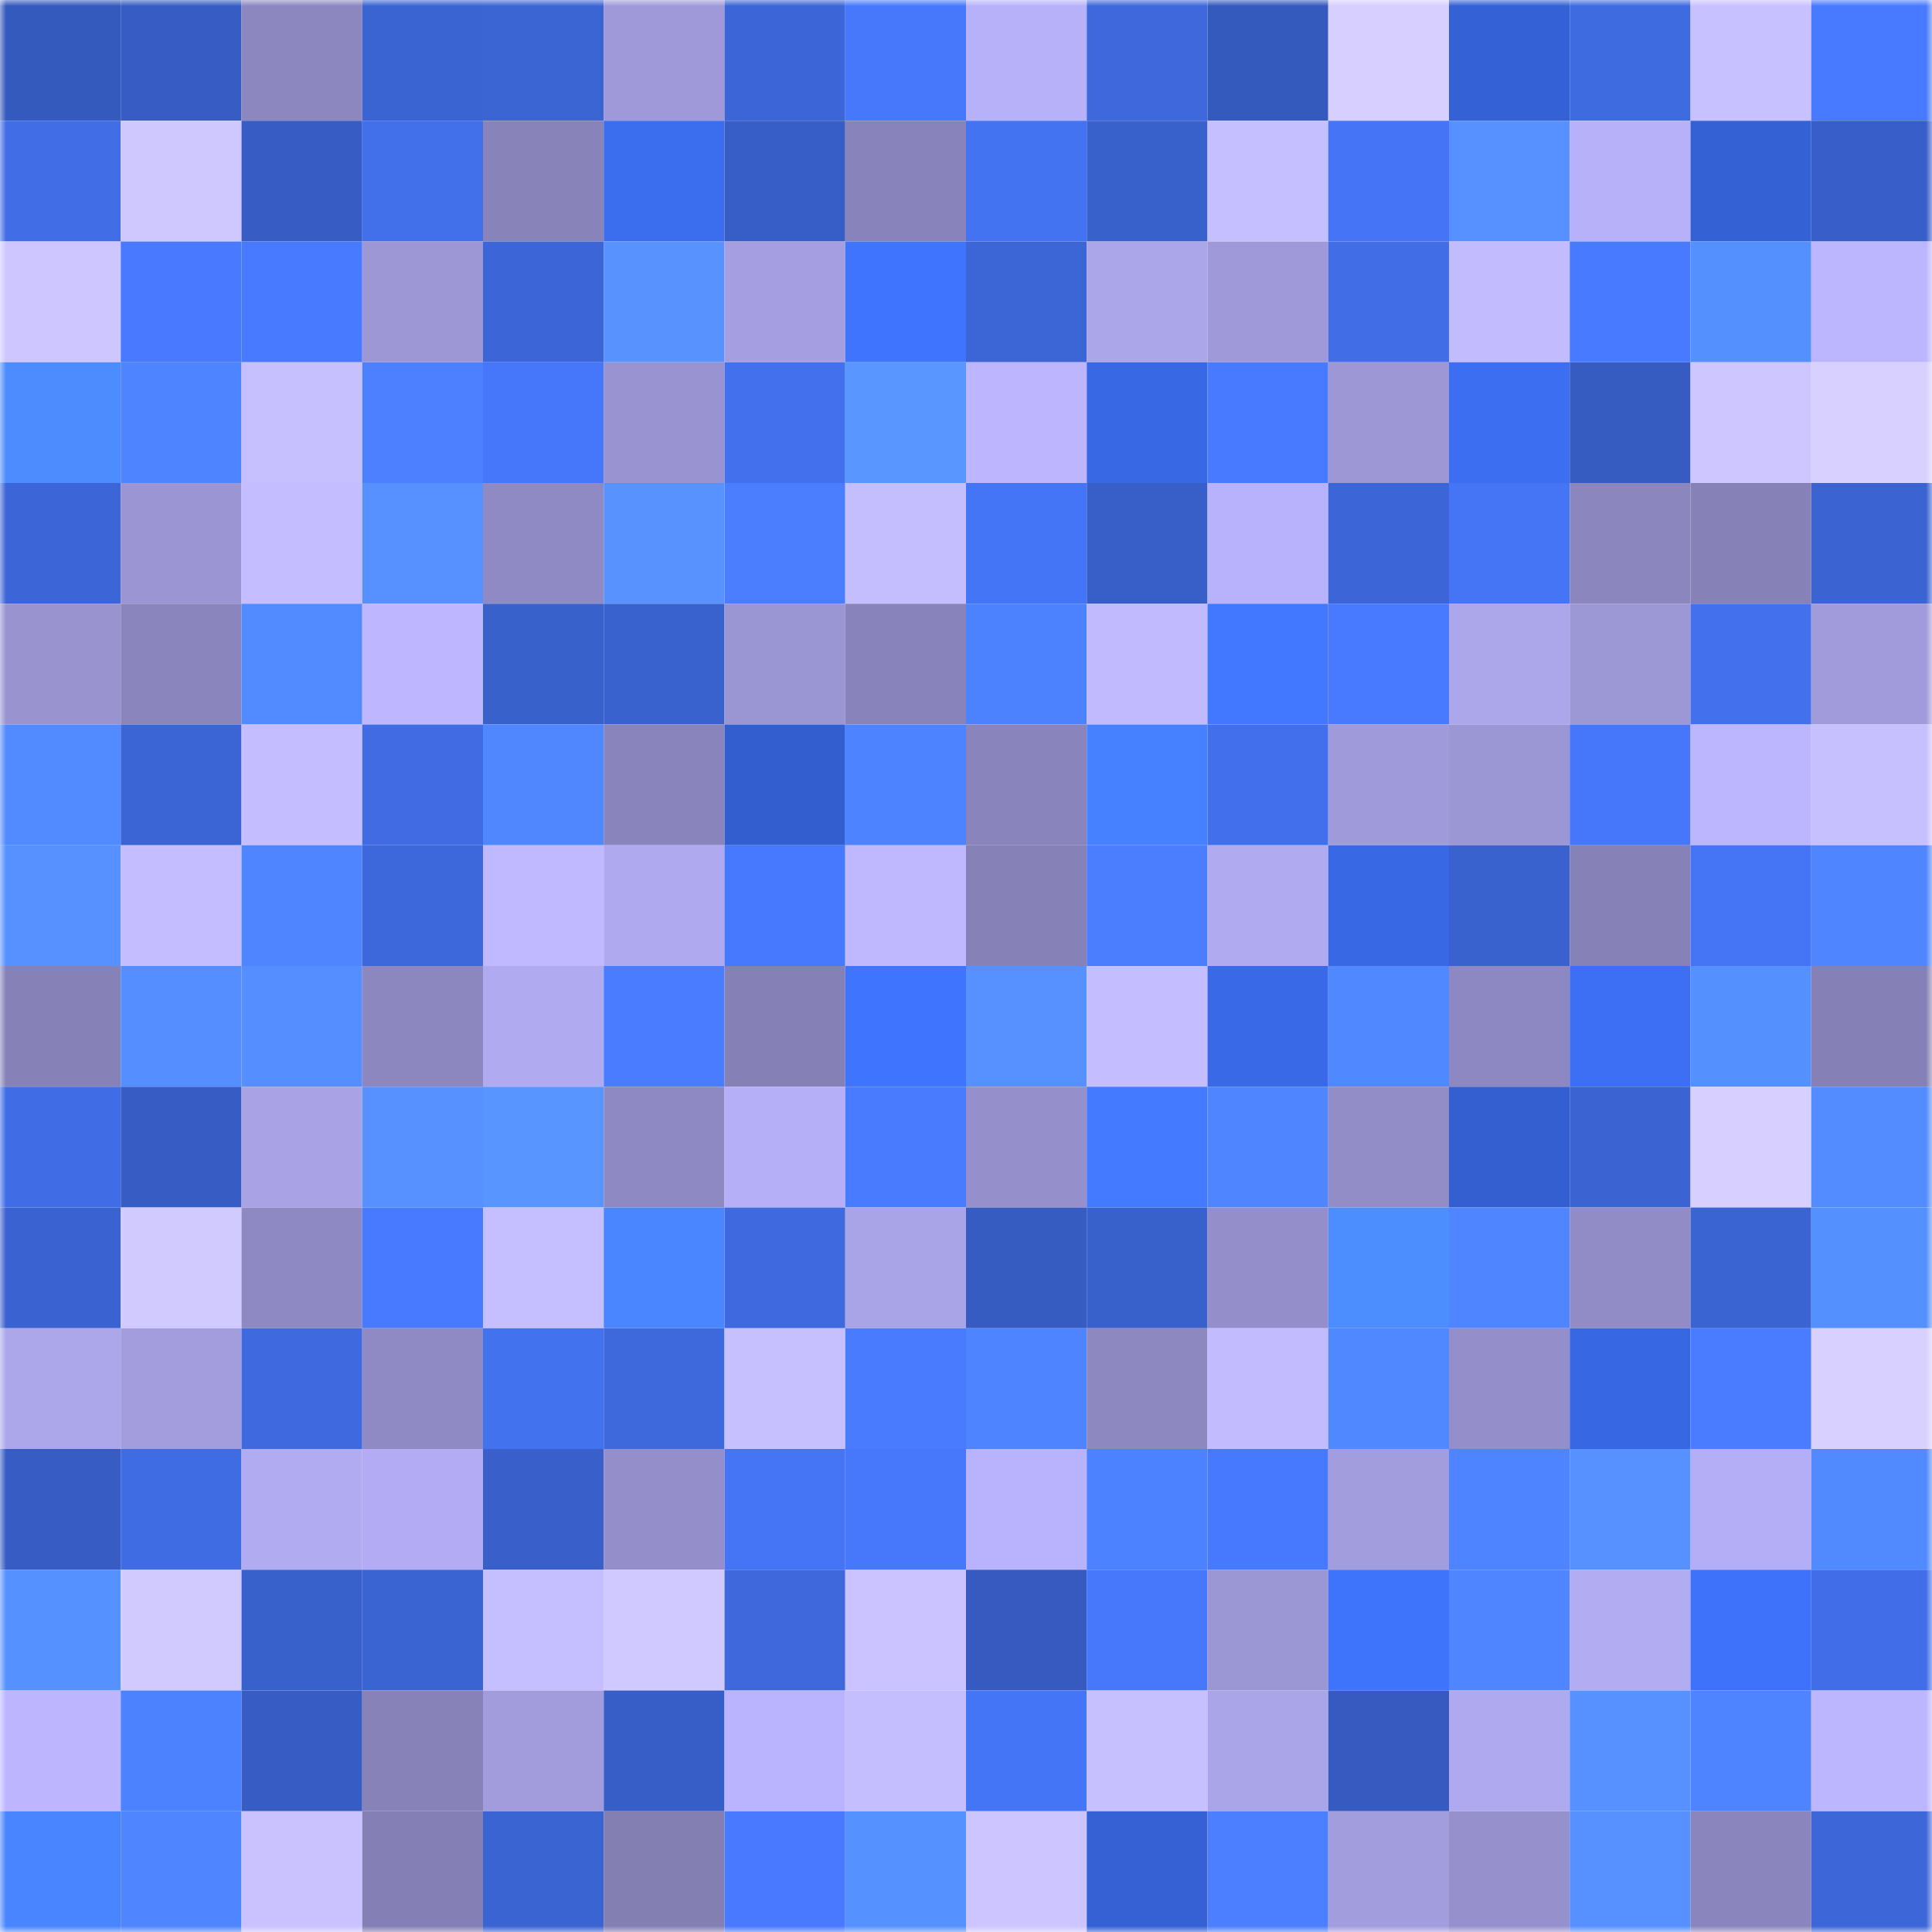 <svg viewBox="0 0 160 160" fill="none" role="img" xmlns="http://www.w3.org/2000/svg" width="240" height="240" name="basenames%2Cchar.base.eth"><mask id="723436703" mask-type="alpha" maskUnits="userSpaceOnUse" x="0" y="0" width="160" height="160"><rect width="160" height="160" fill="#FFFFFF"></rect></mask><g mask="url(#723436703)"><rect x="0" y="0" width="10" height="10" fill="#355abe"></rect><rect x="10" y="0" width="10" height="10" fill="#375dc4"></rect><rect x="20" y="0" width="10" height="10" fill="#8c87bf"></rect><rect x="30" y="0" width="10" height="10" fill="#3b64d3"></rect><rect x="40" y="0" width="10" height="10" fill="#3c65d4"></rect><rect x="50" y="0" width="10" height="10" fill="#9f99d9"></rect><rect x="60" y="0" width="10" height="10" fill="#3c66d7"></rect><rect x="70" y="0" width="10" height="10" fill="#4778fc"></rect><rect x="80" y="0" width="10" height="10" fill="#b7b1fa"></rect><rect x="90" y="0" width="10" height="10" fill="#3e68dc"></rect><rect x="100" y="0" width="10" height="10" fill="#355abe"></rect><rect x="110" y="0" width="10" height="10" fill="#d6cfff"></rect><rect x="120" y="0" width="10" height="10" fill="#3561d6"></rect><rect x="130" y="0" width="10" height="10" fill="#3f6be1"></rect><rect x="140" y="0" width="10" height="10" fill="#c8c1ff"></rect><rect x="150" y="0" width="10" height="10" fill="#487aff"></rect><rect x="0" y="10" width="10" height="10" fill="#416de6"></rect><rect x="10" y="10" width="10" height="10" fill="#cfc8ff"></rect><rect x="20" y="10" width="10" height="10" fill="#375cc3"></rect><rect x="30" y="10" width="10" height="10" fill="#426fea"></rect><rect x="40" y="10" width="10" height="10" fill="#8884ba"></rect><rect x="50" y="10" width="10" height="10" fill="#3b6def"></rect><rect x="60" y="10" width="10" height="10" fill="#375ec6"></rect><rect x="70" y="10" width="10" height="10" fill="#8883ba"></rect><rect x="80" y="10" width="10" height="10" fill="#4473f2"></rect><rect x="90" y="10" width="10" height="10" fill="#3961cc"></rect><rect x="100" y="10" width="10" height="10" fill="#c6bfff"></rect><rect x="110" y="10" width="10" height="10" fill="#4575f6"></rect><rect x="120" y="10" width="10" height="10" fill="#5691ff"></rect><rect x="130" y="10" width="10" height="10" fill="#b7b1fa"></rect><rect x="140" y="10" width="10" height="10" fill="#3461d4"></rect><rect x="150" y="10" width="10" height="10" fill="#385fc9"></rect><rect x="0" y="20" width="10" height="10" fill="#cec7ff"></rect><rect x="10" y="20" width="10" height="10" fill="#4879ff"></rect><rect x="20" y="20" width="10" height="10" fill="#487aff"></rect><rect x="30" y="20" width="10" height="10" fill="#9d97d6"></rect><rect x="40" y="20" width="10" height="10" fill="#3c66d8"></rect><rect x="50" y="20" width="10" height="10" fill="#5792ff"></rect><rect x="60" y="20" width="10" height="10" fill="#a59fe1"></rect><rect x="70" y="20" width="10" height="10" fill="#3f74fe"></rect><rect x="80" y="20" width="10" height="10" fill="#3c65d5"></rect><rect x="90" y="20" width="10" height="10" fill="#aba5ea"></rect><rect x="100" y="20" width="10" height="10" fill="#9f99d9"></rect><rect x="110" y="20" width="10" height="10" fill="#416de6"></rect><rect x="120" y="20" width="10" height="10" fill="#c2bcff"></rect><rect x="130" y="20" width="10" height="10" fill="#487aff"></rect><rect x="140" y="20" width="10" height="10" fill="#5590ff"></rect><rect x="150" y="20" width="10" height="10" fill="#bcb6ff"></rect><rect x="0" y="30" width="10" height="10" fill="#4c8cff"></rect><rect x="10" y="30" width="10" height="10" fill="#4e84ff"></rect><rect x="20" y="30" width="10" height="10" fill="#c7c0ff"></rect><rect x="30" y="30" width="10" height="10" fill="#4c80ff"></rect><rect x="40" y="30" width="10" height="10" fill="#4677fa"></rect><rect x="50" y="30" width="10" height="10" fill="#9994d1"></rect><rect x="60" y="30" width="10" height="10" fill="#4371ee"></rect><rect x="70" y="30" width="10" height="10" fill="#5996ff"></rect><rect x="80" y="30" width="10" height="10" fill="#bdb6ff"></rect><rect x="90" y="30" width="10" height="10" fill="#3968e5"></rect><rect x="100" y="30" width="10" height="10" fill="#487aff"></rect><rect x="110" y="30" width="10" height="10" fill="#9d97d6"></rect><rect x="120" y="30" width="10" height="10" fill="#3b6ef1"></rect><rect x="130" y="30" width="10" height="10" fill="#365cc2"></rect><rect x="140" y="30" width="10" height="10" fill="#cec7ff"></rect><rect x="150" y="30" width="10" height="10" fill="#d8d0ff"></rect><rect x="0" y="40" width="10" height="10" fill="#3c66d8"></rect><rect x="10" y="40" width="10" height="10" fill="#9b95d3"></rect><rect x="20" y="40" width="10" height="10" fill="#c4bdff"></rect><rect x="30" y="40" width="10" height="10" fill="#5691ff"></rect><rect x="40" y="40" width="10" height="10" fill="#8f8ac3"></rect><rect x="50" y="40" width="10" height="10" fill="#5792ff"></rect><rect x="60" y="40" width="10" height="10" fill="#4a7eff"></rect><rect x="70" y="40" width="10" height="10" fill="#c4beff"></rect><rect x="80" y="40" width="10" height="10" fill="#4575f7"></rect><rect x="90" y="40" width="10" height="10" fill="#385fc8"></rect><rect x="100" y="40" width="10" height="10" fill="#b8b1fb"></rect><rect x="110" y="40" width="10" height="10" fill="#3c66d7"></rect><rect x="120" y="40" width="10" height="10" fill="#4574f4"></rect><rect x="130" y="40" width="10" height="10" fill="#8b87be"></rect><rect x="140" y="40" width="10" height="10" fill="#8682b7"></rect><rect x="150" y="40" width="10" height="10" fill="#3b63d1"></rect><rect x="0" y="50" width="10" height="10" fill="#9993d0"></rect><rect x="10" y="50" width="10" height="10" fill="#8a85bd"></rect><rect x="20" y="50" width="10" height="10" fill="#528aff"></rect><rect x="30" y="50" width="10" height="10" fill="#beb7ff"></rect><rect x="40" y="50" width="10" height="10" fill="#3961cc"></rect><rect x="50" y="50" width="10" height="10" fill="#3a62ce"></rect><rect x="60" y="50" width="10" height="10" fill="#9a95d3"></rect><rect x="70" y="50" width="10" height="10" fill="#8883ba"></rect><rect x="80" y="50" width="10" height="10" fill="#4d82ff"></rect><rect x="90" y="50" width="10" height="10" fill="#c1baff"></rect><rect x="100" y="50" width="10" height="10" fill="#4178ff"></rect><rect x="110" y="50" width="10" height="10" fill="#487aff"></rect><rect x="120" y="50" width="10" height="10" fill="#aca6eb"></rect><rect x="130" y="50" width="10" height="10" fill="#9c97d5"></rect><rect x="140" y="50" width="10" height="10" fill="#4371ee"></rect><rect x="150" y="50" width="10" height="10" fill="#a19bdc"></rect><rect x="0" y="60" width="10" height="10" fill="#528aff"></rect><rect x="10" y="60" width="10" height="10" fill="#3b64d4"></rect><rect x="20" y="60" width="10" height="10" fill="#c4bdff"></rect><rect x="30" y="60" width="10" height="10" fill="#406be2"></rect><rect x="40" y="60" width="10" height="10" fill="#5087ff"></rect><rect x="50" y="60" width="10" height="10" fill="#8984bb"></rect><rect x="60" y="60" width="10" height="10" fill="#335ecf"></rect><rect x="70" y="60" width="10" height="10" fill="#4d83ff"></rect><rect x="80" y="60" width="10" height="10" fill="#8985bc"></rect><rect x="90" y="60" width="10" height="10" fill="#4682ff"></rect><rect x="100" y="60" width="10" height="10" fill="#4270ec"></rect><rect x="110" y="60" width="10" height="10" fill="#9f9ada"></rect><rect x="120" y="60" width="10" height="10" fill="#9b96d4"></rect><rect x="130" y="60" width="10" height="10" fill="#4676f9"></rect><rect x="140" y="60" width="10" height="10" fill="#bcb6ff"></rect><rect x="150" y="60" width="10" height="10" fill="#c7c0ff"></rect><rect x="0" y="70" width="10" height="10" fill="#5691ff"></rect><rect x="10" y="70" width="10" height="10" fill="#c4bdff"></rect><rect x="20" y="70" width="10" height="10" fill="#4f86ff"></rect><rect x="30" y="70" width="10" height="10" fill="#3d68db"></rect><rect x="40" y="70" width="10" height="10" fill="#c0b9ff"></rect><rect x="50" y="70" width="10" height="10" fill="#afa9ef"></rect><rect x="60" y="70" width="10" height="10" fill="#4779ff"></rect><rect x="70" y="70" width="10" height="10" fill="#bfb8ff"></rect><rect x="80" y="70" width="10" height="10" fill="#8681b7"></rect><rect x="90" y="70" width="10" height="10" fill="#4a7dff"></rect><rect x="100" y="70" width="10" height="10" fill="#b0aaf0"></rect><rect x="110" y="70" width="10" height="10" fill="#3868e4"></rect><rect x="120" y="70" width="10" height="10" fill="#3a62cf"></rect><rect x="130" y="70" width="10" height="10" fill="#8681b7"></rect><rect x="140" y="70" width="10" height="10" fill="#4574f4"></rect><rect x="150" y="70" width="10" height="10" fill="#4f85ff"></rect><rect x="0" y="80" width="10" height="10" fill="#8682b7"></rect><rect x="10" y="80" width="10" height="10" fill="#548eff"></rect><rect x="20" y="80" width="10" height="10" fill="#548eff"></rect><rect x="30" y="80" width="10" height="10" fill="#8c87bf"></rect><rect x="40" y="80" width="10" height="10" fill="#b0aaf0"></rect><rect x="50" y="80" width="10" height="10" fill="#497cff"></rect><rect x="60" y="80" width="10" height="10" fill="#8580b6"></rect><rect x="70" y="80" width="10" height="10" fill="#3f74fe"></rect><rect x="80" y="80" width="10" height="10" fill="#5691ff"></rect><rect x="90" y="80" width="10" height="10" fill="#c4bdff"></rect><rect x="100" y="80" width="10" height="10" fill="#3969e7"></rect><rect x="110" y="80" width="10" height="10" fill="#5088ff"></rect><rect x="120" y="80" width="10" height="10" fill="#8d88c1"></rect><rect x="130" y="80" width="10" height="10" fill="#3c6ff3"></rect><rect x="140" y="80" width="10" height="10" fill="#5590ff"></rect><rect x="150" y="80" width="10" height="10" fill="#8581b6"></rect><rect x="0" y="90" width="10" height="10" fill="#406de5"></rect><rect x="10" y="90" width="10" height="10" fill="#375dc4"></rect><rect x="20" y="90" width="10" height="10" fill="#a9a3e6"></rect><rect x="30" y="90" width="10" height="10" fill="#5691ff"></rect><rect x="40" y="90" width="10" height="10" fill="#5895ff"></rect><rect x="50" y="90" width="10" height="10" fill="#8e89c2"></rect><rect x="60" y="90" width="10" height="10" fill="#b5aff8"></rect><rect x="70" y="90" width="10" height="10" fill="#497bff"></rect><rect x="80" y="90" width="10" height="10" fill="#9590cc"></rect><rect x="90" y="90" width="10" height="10" fill="#437aff"></rect><rect x="100" y="90" width="10" height="10" fill="#4f85ff"></rect><rect x="110" y="90" width="10" height="10" fill="#928dc7"></rect><rect x="120" y="90" width="10" height="10" fill="#335fd0"></rect><rect x="130" y="90" width="10" height="10" fill="#3b63d2"></rect><rect x="140" y="90" width="10" height="10" fill="#d7cfff"></rect><rect x="150" y="90" width="10" height="10" fill="#538cff"></rect><rect x="0" y="100" width="10" height="10" fill="#3a62d0"></rect><rect x="10" y="100" width="10" height="10" fill="#d1caff"></rect><rect x="20" y="100" width="10" height="10" fill="#8e89c2"></rect><rect x="30" y="100" width="10" height="10" fill="#487aff"></rect><rect x="40" y="100" width="10" height="10" fill="#c5bfff"></rect><rect x="50" y="100" width="10" height="10" fill="#4986ff"></rect><rect x="60" y="100" width="10" height="10" fill="#3f6adf"></rect><rect x="70" y="100" width="10" height="10" fill="#a9a3e7"></rect><rect x="80" y="100" width="10" height="10" fill="#365cc1"></rect><rect x="90" y="100" width="10" height="10" fill="#3961cc"></rect><rect x="100" y="100" width="10" height="10" fill="#948fcb"></rect><rect x="110" y="100" width="10" height="10" fill="#4d8eff"></rect><rect x="120" y="100" width="10" height="10" fill="#4f85ff"></rect><rect x="130" y="100" width="10" height="10" fill="#918cc6"></rect><rect x="140" y="100" width="10" height="10" fill="#3b64d3"></rect><rect x="150" y="100" width="10" height="10" fill="#5590ff"></rect><rect x="0" y="110" width="10" height="10" fill="#aca6eb"></rect><rect x="10" y="110" width="10" height="10" fill="#a39dde"></rect><rect x="20" y="110" width="10" height="10" fill="#3f6adf"></rect><rect x="30" y="110" width="10" height="10" fill="#8f8ac3"></rect><rect x="40" y="110" width="10" height="10" fill="#4372ef"></rect><rect x="50" y="110" width="10" height="10" fill="#3e69dd"></rect><rect x="60" y="110" width="10" height="10" fill="#c7c0ff"></rect><rect x="70" y="110" width="10" height="10" fill="#497bff"></rect><rect x="80" y="110" width="10" height="10" fill="#4e84ff"></rect><rect x="90" y="110" width="10" height="10" fill="#8d88c0"></rect><rect x="100" y="110" width="10" height="10" fill="#c2bcff"></rect><rect x="110" y="110" width="10" height="10" fill="#5088ff"></rect><rect x="120" y="110" width="10" height="10" fill="#948fca"></rect><rect x="130" y="110" width="10" height="10" fill="#3867e3"></rect><rect x="140" y="110" width="10" height="10" fill="#497cff"></rect><rect x="150" y="110" width="10" height="10" fill="#d8d0ff"></rect><rect x="0" y="120" width="10" height="10" fill="#375dc4"></rect><rect x="10" y="120" width="10" height="10" fill="#406ce3"></rect><rect x="20" y="120" width="10" height="10" fill="#b1abf2"></rect><rect x="30" y="120" width="10" height="10" fill="#b3acf4"></rect><rect x="40" y="120" width="10" height="10" fill="#3960ca"></rect><rect x="50" y="120" width="10" height="10" fill="#948fca"></rect><rect x="60" y="120" width="10" height="10" fill="#4574f5"></rect><rect x="70" y="120" width="10" height="10" fill="#4778fc"></rect><rect x="80" y="120" width="10" height="10" fill="#b9b2fc"></rect><rect x="90" y="120" width="10" height="10" fill="#4c81ff"></rect><rect x="100" y="120" width="10" height="10" fill="#4779fe"></rect><rect x="110" y="120" width="10" height="10" fill="#a29ddd"></rect><rect x="120" y="120" width="10" height="10" fill="#4e84ff"></rect><rect x="130" y="120" width="10" height="10" fill="#5691ff"></rect><rect x="140" y="120" width="10" height="10" fill="#b4aef6"></rect><rect x="150" y="120" width="10" height="10" fill="#5189ff"></rect><rect x="0" y="130" width="10" height="10" fill="#5692ff"></rect><rect x="10" y="130" width="10" height="10" fill="#d1caff"></rect><rect x="20" y="130" width="10" height="10" fill="#3961cc"></rect><rect x="30" y="130" width="10" height="10" fill="#3b64d3"></rect><rect x="40" y="130" width="10" height="10" fill="#c5bfff"></rect><rect x="50" y="130" width="10" height="10" fill="#d0c9ff"></rect><rect x="60" y="130" width="10" height="10" fill="#3e68dc"></rect><rect x="70" y="130" width="10" height="10" fill="#cac3ff"></rect><rect x="80" y="130" width="10" height="10" fill="#365abf"></rect><rect x="90" y="130" width="10" height="10" fill="#4777fb"></rect><rect x="100" y="130" width="10" height="10" fill="#9b96d4"></rect><rect x="110" y="130" width="10" height="10" fill="#3e73fc"></rect><rect x="120" y="130" width="10" height="10" fill="#4f86ff"></rect><rect x="130" y="130" width="10" height="10" fill="#b2acf3"></rect><rect x="140" y="130" width="10" height="10" fill="#3e72fa"></rect><rect x="150" y="130" width="10" height="10" fill="#416ee8"></rect><rect x="0" y="140" width="10" height="10" fill="#bdb6ff"></rect><rect x="10" y="140" width="10" height="10" fill="#4d82ff"></rect><rect x="20" y="140" width="10" height="10" fill="#375dc4"></rect><rect x="30" y="140" width="10" height="10" fill="#8782b8"></rect><rect x="40" y="140" width="10" height="10" fill="#a29cdd"></rect><rect x="50" y="140" width="10" height="10" fill="#375ec6"></rect><rect x="60" y="140" width="10" height="10" fill="#bab3fe"></rect><rect x="70" y="140" width="10" height="10" fill="#c4beff"></rect><rect x="80" y="140" width="10" height="10" fill="#4575f7"></rect><rect x="90" y="140" width="10" height="10" fill="#c7c0ff"></rect><rect x="100" y="140" width="10" height="10" fill="#aaa4e8"></rect><rect x="110" y="140" width="10" height="10" fill="#365abf"></rect><rect x="120" y="140" width="10" height="10" fill="#afa9ef"></rect><rect x="130" y="140" width="10" height="10" fill="#5691ff"></rect><rect x="140" y="140" width="10" height="10" fill="#4e84ff"></rect><rect x="150" y="140" width="10" height="10" fill="#bcb6ff"></rect><rect x="0" y="150" width="10" height="10" fill="#4885ff"></rect><rect x="10" y="150" width="10" height="10" fill="#4f86ff"></rect><rect x="20" y="150" width="10" height="10" fill="#c9c2ff"></rect><rect x="30" y="150" width="10" height="10" fill="#847fb4"></rect><rect x="40" y="150" width="10" height="10" fill="#3b64d3"></rect><rect x="50" y="150" width="10" height="10" fill="#837fb3"></rect><rect x="60" y="150" width="10" height="10" fill="#4879ff"></rect><rect x="70" y="150" width="10" height="10" fill="#5692ff"></rect><rect x="80" y="150" width="10" height="10" fill="#ccc5ff"></rect><rect x="90" y="150" width="10" height="10" fill="#3561d5"></rect><rect x="100" y="150" width="10" height="10" fill="#4b7fff"></rect><rect x="110" y="150" width="10" height="10" fill="#a29ddd"></rect><rect x="120" y="150" width="10" height="10" fill="#9691cd"></rect><rect x="130" y="150" width="10" height="10" fill="#5691ff"></rect><rect x="140" y="150" width="10" height="10" fill="#8a86bd"></rect><rect x="150" y="150" width="10" height="10" fill="#3d67d9"></rect></g></svg>
